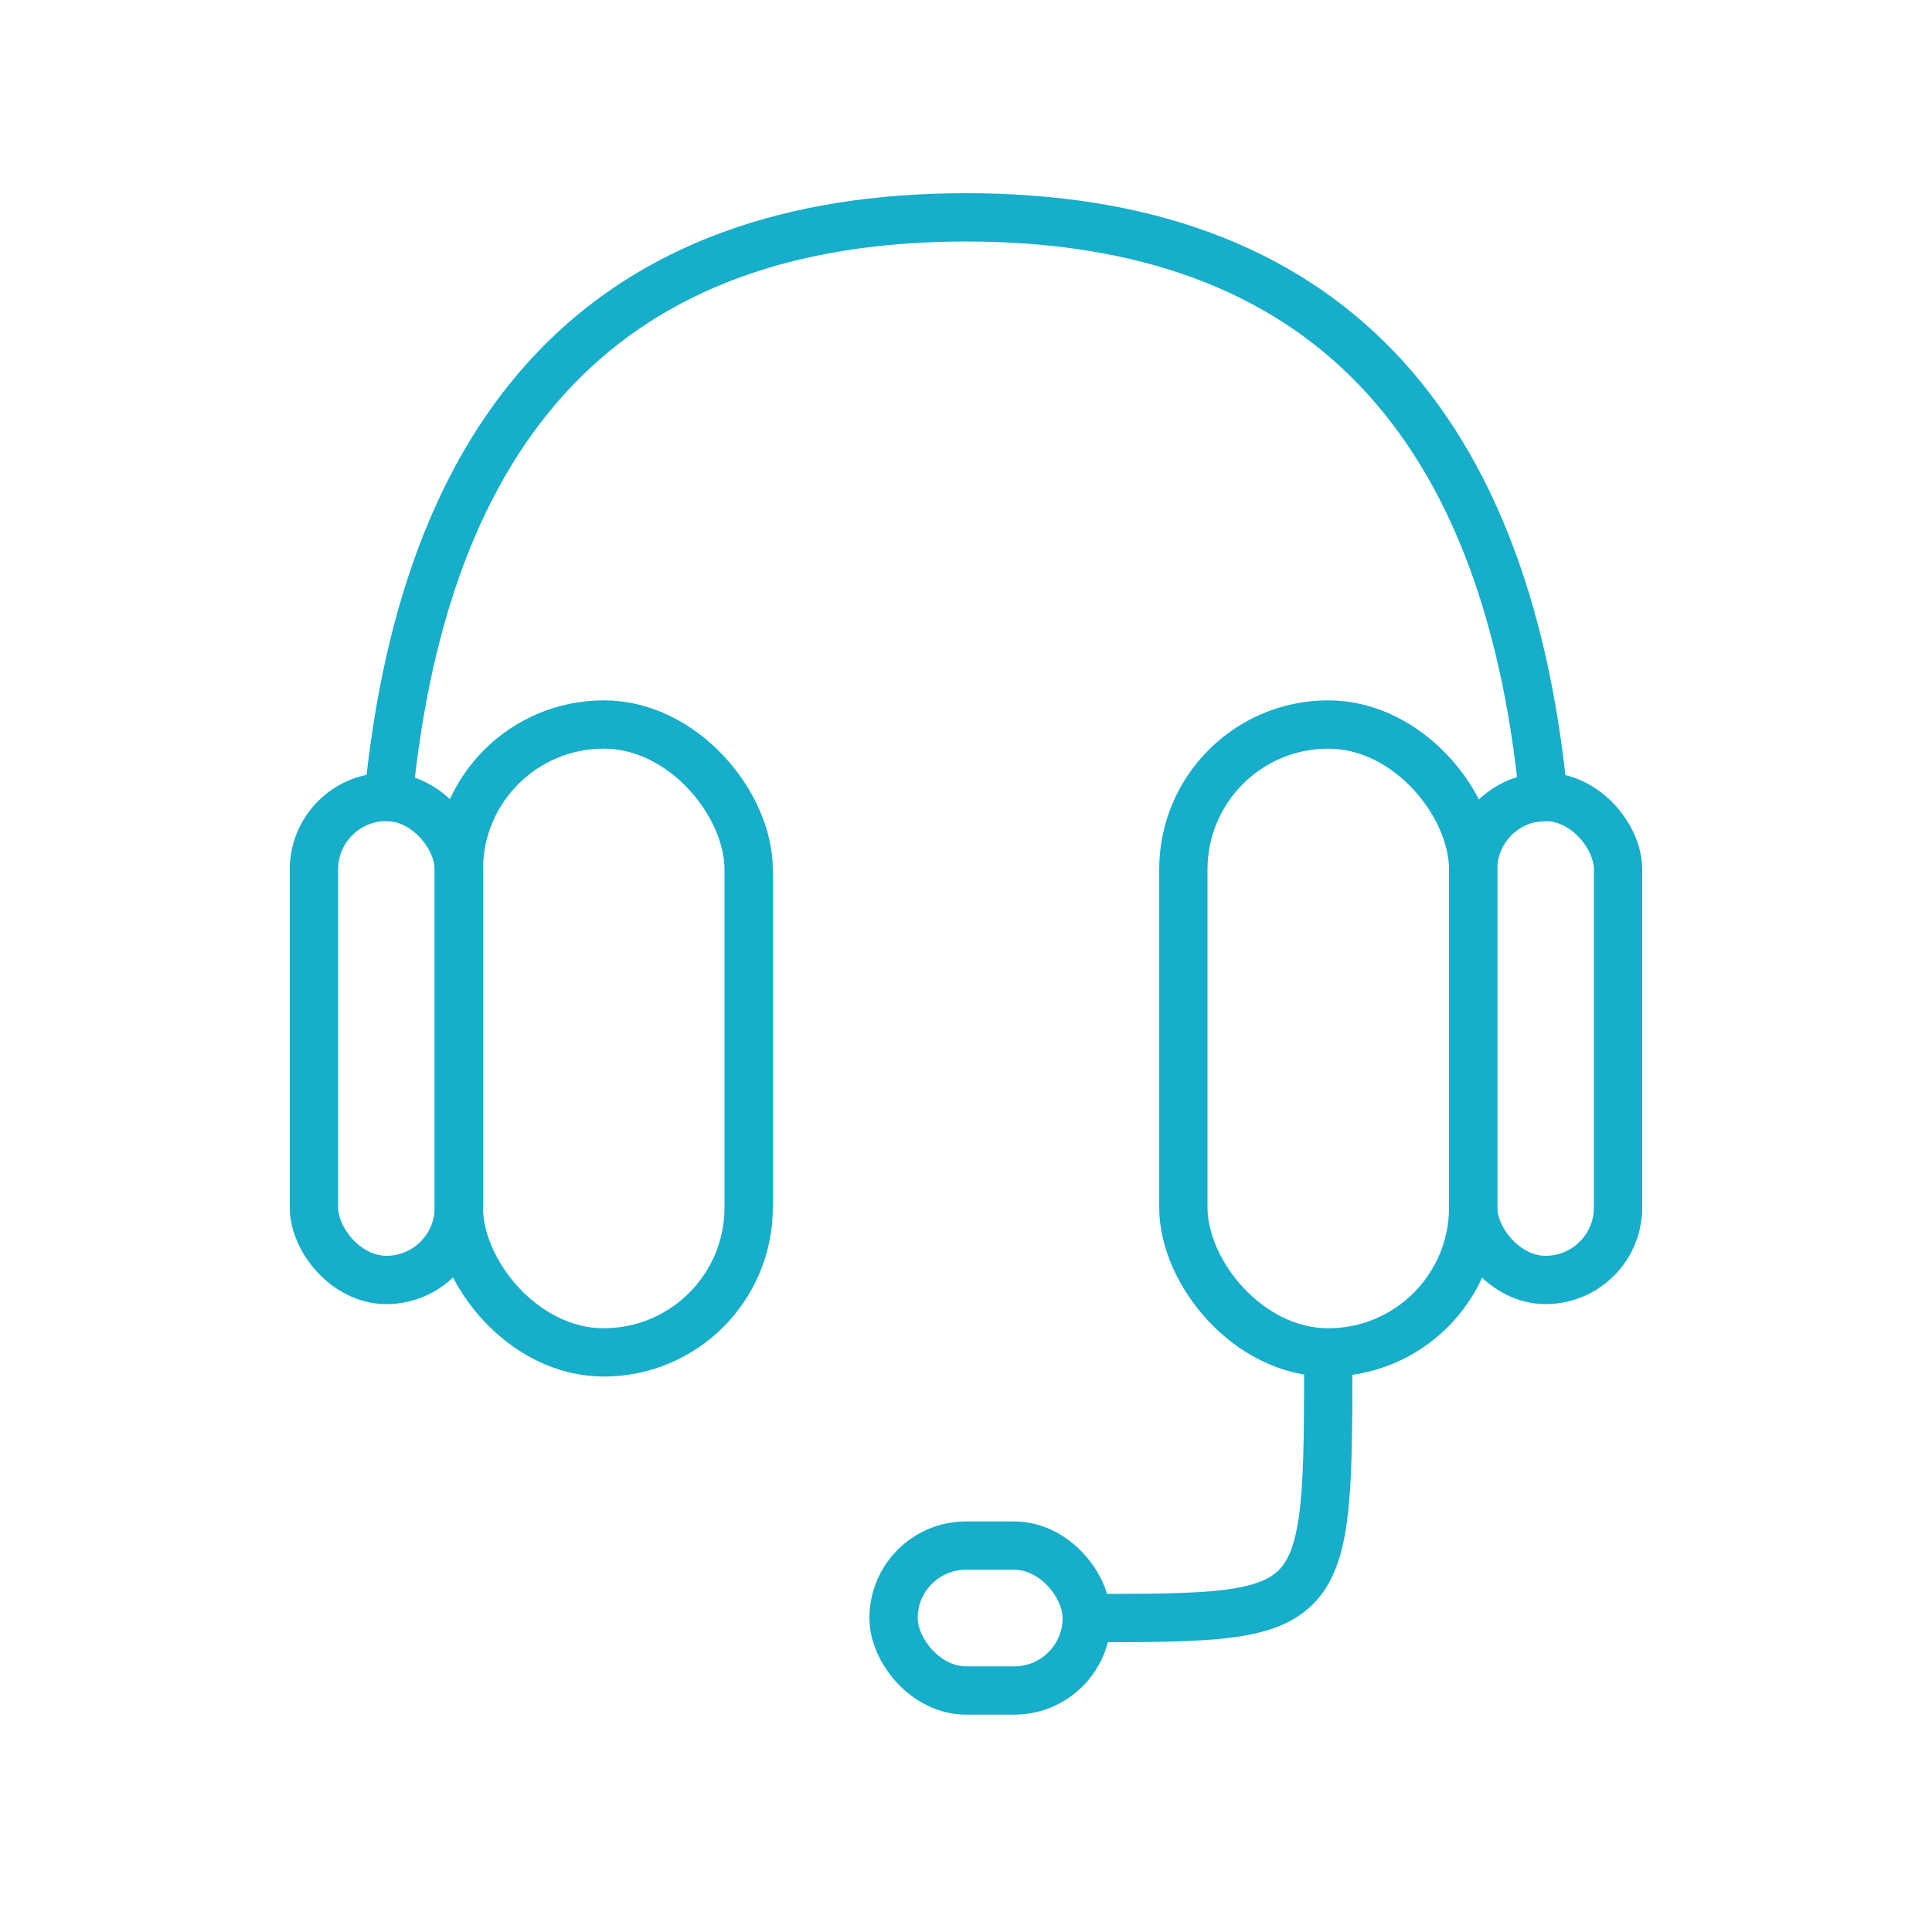 <svg height="80" viewBox="0 0 80 80" width="80" xmlns="http://www.w3.org/2000/svg"><g fill="none" fill-rule="evenodd"><path d="m0 0h80v80h-80z"/><g stroke="#16aeca" stroke-width="2"><rect height="26" rx="6" width="12" x="19" y="30"/><rect height="20" rx="3" width="6" x="13" y="33"/><rect height="26" rx="6" width="12" x="49" y="30"/><rect height="20" rx="3" width="6" x="61" y="33"/><path d="m16 34c1.333-16.667 9.333-25 24-25s22.667 8.333 24 25"/><path d="m55 56c0 11 0 11-10 11"/><rect height="6" rx="3" width="8" x="37" y="64"/></g></g></svg>